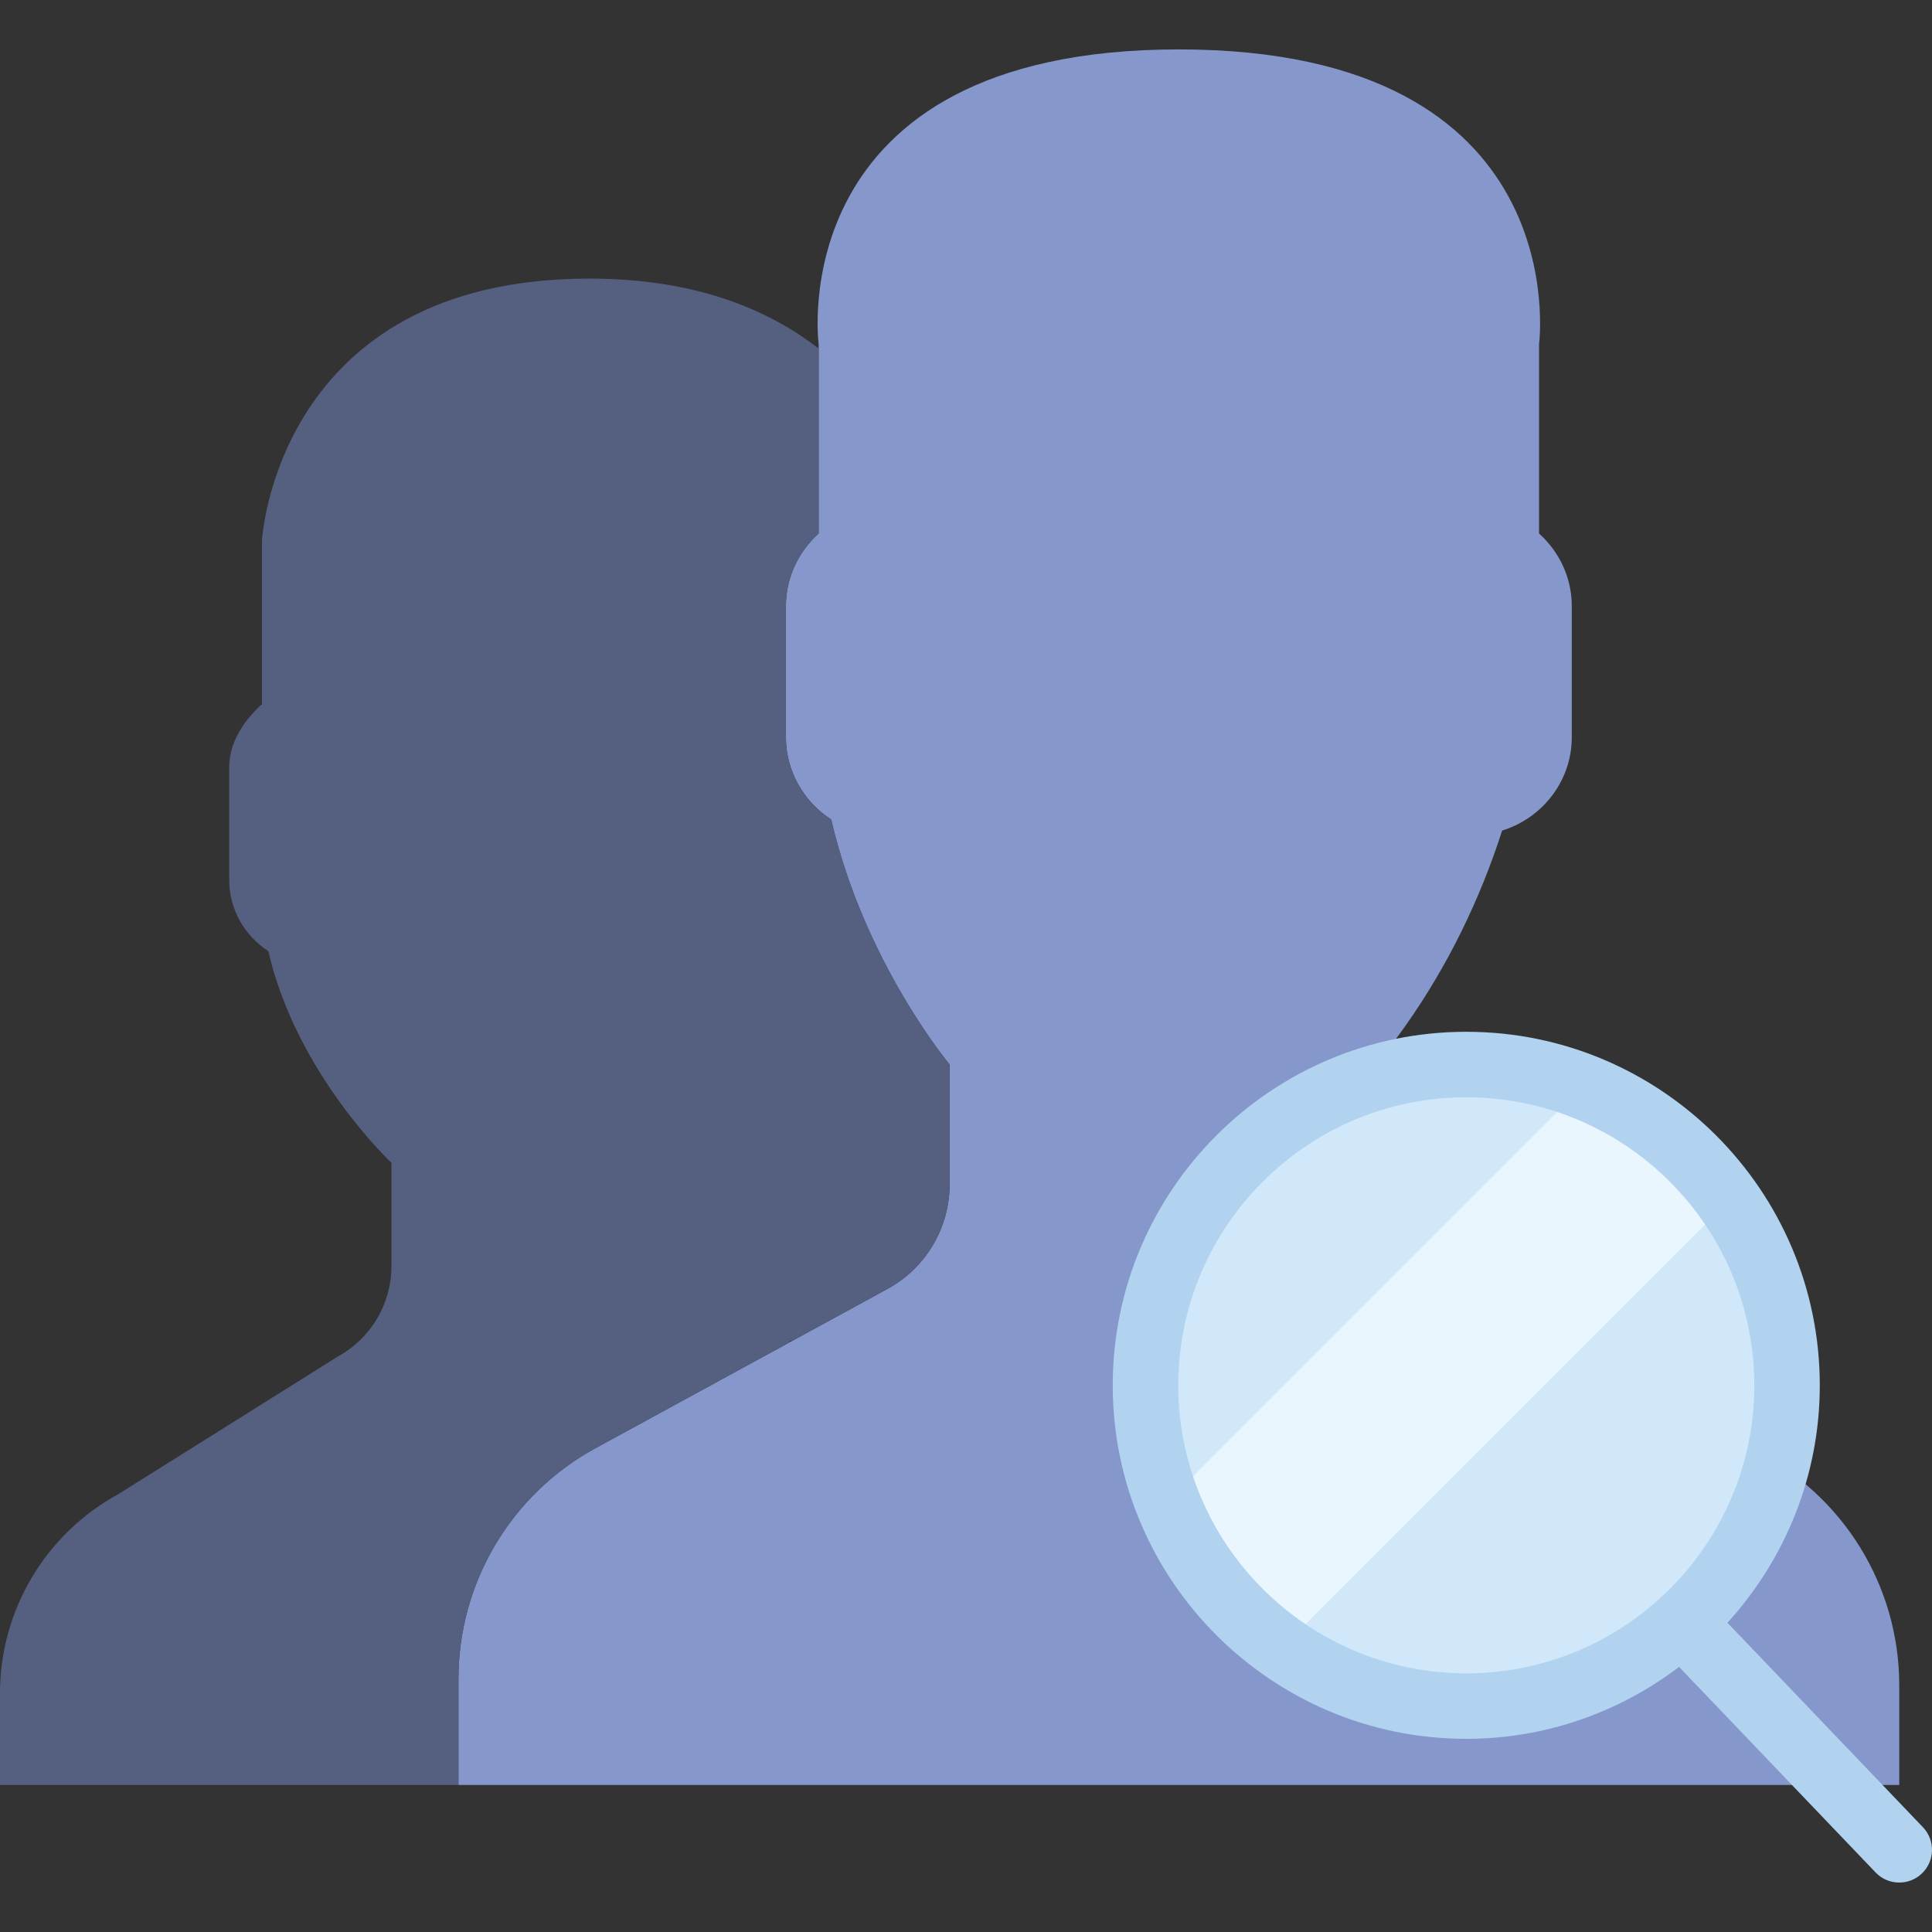 <?xml version="1.0" encoding="iso-8859-1"?>
<!-- Uploaded to: SVG Repo, www.svgrepo.com, Generator: SVG Repo Mixer Tools -->
<!DOCTYPE svg PUBLIC "-//W3C//DTD SVG 1.1//EN" "http://www.w3.org/Graphics/SVG/1.1/DTD/svg11.dtd">
<svg height="800px" width="800px" version="1.1" id="Capa_1" xmlns="http://www.w3.org/2000/svg" xmlns:xlink="http://www.w3.org/1999/xlink" 
	 viewBox="0 0 59 59" xml:space="preserve">
<rect x="0" y="0" width="59" height="59" fill="#333333" stroke="none"/>
<g>
	<g>
		<path style="fill:#8697CB;" d="M53.566,44.292l-9.552-4.776C42.78,38.899,42,37.638,42,36.258v-3.748
			c0.268-0.305,0.576-0.698,0.904-1.162c1.302-1.838,2.286-3.861,2.969-5.984C47.098,24.986,48,23.854,48,22.509v-4
			c0-0.88-0.391-1.667-1-2.217v-5.783c0,0,1.187-9-11-9c-12.188,0-11,9-11,9v5.783c-0.609,0.55-1,1.337-1,2.217v4
			c0,1.054,0.554,1.981,1.383,2.517C26.382,29.378,29,32.509,29,32.509v3.655c0,1.333-0.728,2.56-1.899,3.198l-8.921,4.866
			C15.603,45.635,14,48.335,14,51.271v3.239h44v-3.043C58,48.428,56.283,45.651,53.566,44.292z"/>
		<path style="fill:#556080;" d="M18.18,44.229l5.946-3.243c-0.034-0.033-0.005-0.043,0.065-0.036l2.91-1.587
			C28.272,38.725,29,37.498,29,36.165v-3.655c0,0-1.062-1.275-2.092-3.323h0c0-0.001-0.001-0.002-0.001-0.003
			c-0.135-0.268-0.268-0.551-0.399-0.844c-0.018-0.041-0.036-0.08-0.054-0.121c-0.133-0.303-0.263-0.616-0.386-0.944
			c-0.008-0.021-0.015-0.044-0.023-0.065c-0.108-0.29-0.209-0.589-0.306-0.896c-0.026-0.084-0.052-0.167-0.077-0.251
			c-0.101-0.338-0.196-0.682-0.278-1.038C24.554,24.491,24,23.564,24,22.509v-4c0-0.88,0.391-1.667,1-2.217v-5.648
			c-1.413-1.097-3.603-2.136-7-2.136c-9.563,0-10,8-10,8v4.995c-0.526,0.475-1,1.154-1,1.914v3.455c0,0.911,0.479,1.711,1.194,2.174
			c0.863,3.758,3.76,6.463,3.76,6.463v3.157c0,1.151-0.629,2.211-1.64,2.762L3.61,45.631C1.385,46.845,0,49.177,0,51.712v2.797h14
			v-3.239C14,48.335,15.603,45.635,18.18,44.229z"/>
	</g>
	<g>
		<circle style="fill:#D0E8F9;" cx="44.777" cy="42.305" r="9.796"/>
		<path style="fill:#EAF6FD;" d="M48.33,33.184L35.656,45.858c0.706,1.81,1.93,3.357,3.495,4.459l13.638-13.638
			C51.687,35.113,50.14,33.889,48.33,33.184z"/>
		<path style="fill:#B1D3EF;" d="M58.723,55.8l-5.97-6.244c1.746-1.919,2.82-4.458,2.82-7.251c0-5.953-4.843-10.796-10.796-10.796
			s-10.796,4.843-10.796,10.796s4.843,10.796,10.796,10.796c2.442,0,4.689-0.824,6.499-2.196l6.001,6.276
			c0.196,0.206,0.459,0.309,0.723,0.309c0.249,0,0.497-0.092,0.691-0.277C59.09,56.832,59.105,56.199,58.723,55.8z M35.982,42.305
			c0-4.85,3.946-8.796,8.796-8.796s8.796,3.946,8.796,8.796s-3.946,8.796-8.796,8.796S35.982,47.155,35.982,42.305z"/>
	</g>
</g>
</svg>